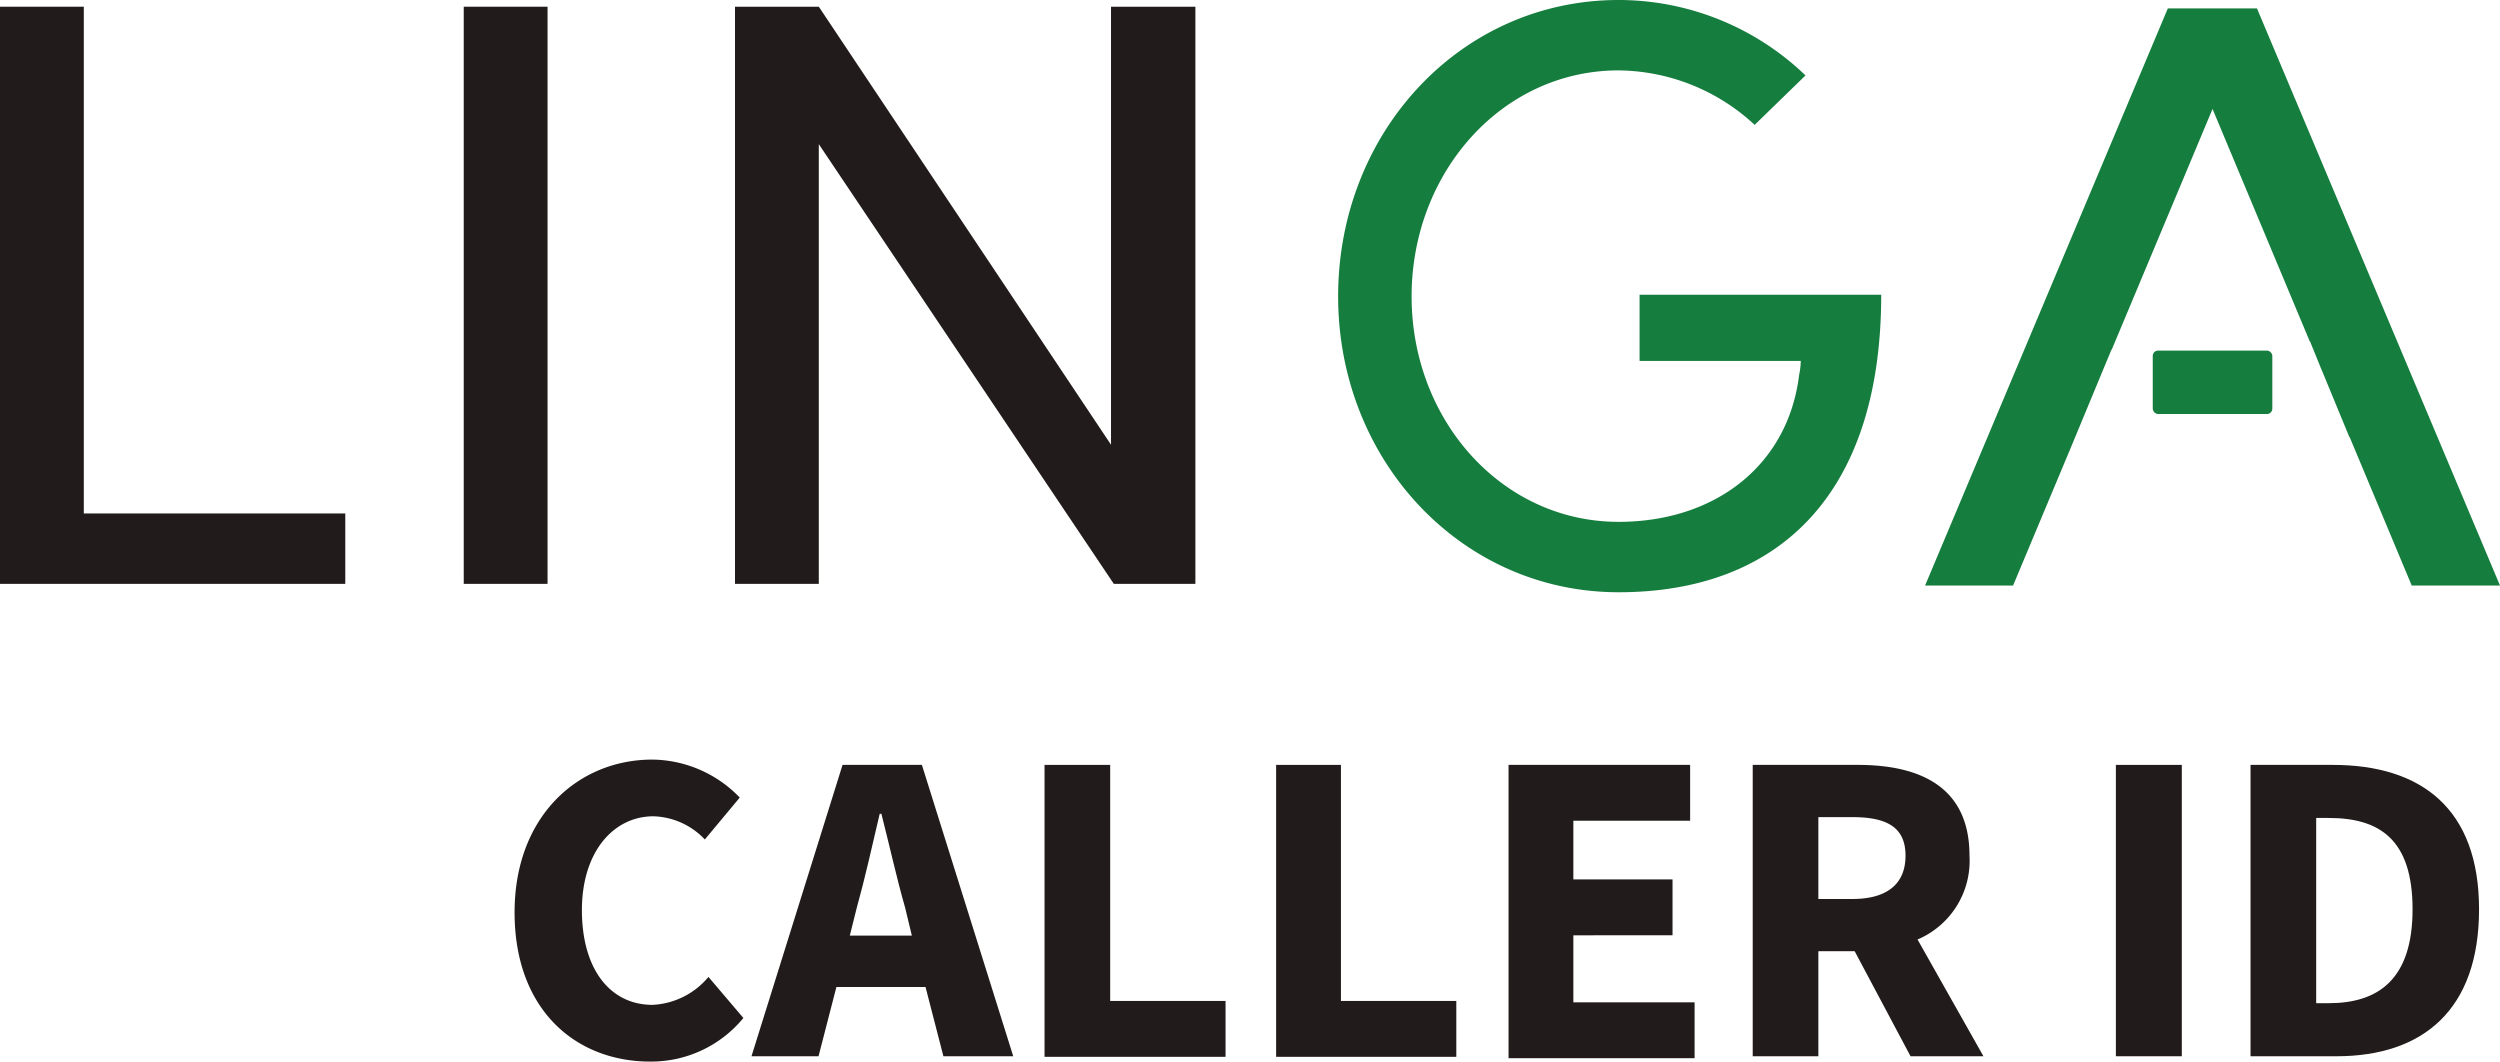 <?xml version="1.0" encoding="UTF-8"?> <svg xmlns="http://www.w3.org/2000/svg" viewBox="0 0 89.49 38.01"><defs><style>.a{fill:#211c1b;}.b{fill:#157d3e;}</style></defs><title>caller id</title><path class="a" d="M18.42,32.66c0-3.46,2.29-5.47,4.93-5.47a4.4,4.4,0,0,1,3.13,1.36l-1.25,1.5a2.63,2.63,0,0,0-1.84-.83c-1.42,0-2.56,1.26-2.56,3.36s1,3.39,2.53,3.39a2.78,2.78,0,0,0,2-1l1.25,1.47A4.27,4.27,0,0,1,23.27,38C20.63,38,18.42,36.17,18.42,32.66Z"></path><path class="a" d="M30.16,27.38H33l3.27,10.43h-2.5l-.64-2.48H29.94l-.64,2.48H26.9Zm.26,6.11h2.22l-.24-1c-.29-1-.57-2.27-.85-3.36h-.06c-.26,1.11-.53,2.32-.82,3.36Z"></path><path class="a" d="M37.39,27.38h2.35v8.45h4.13v2H37.39Z"></path><path class="a" d="M45.68,27.38H48v8.45h4.13v2H45.68Z"></path><path class="a" d="M54,27.38H60.5v2H56.32v2.1h3.55v2H56.32v2.4h4.34v2H54Z"></path><path class="a" d="M62.74,27.38H66.5c2.21,0,4,.77,4,3.25a3.06,3.06,0,0,1-1.86,3L71,37.81H68.39l-2-3.76h-1.3v3.76H62.74Zm3.57,4.8c1.23,0,1.9-.53,1.9-1.55s-.67-1.38-1.9-1.38H65.09v2.93Z"></path><path class="a" d="M75.74,27.38H78.1V37.81H75.74Z"></path><path class="a" d="M80.56,27.38H83.5c3.19,0,5.24,1.58,5.24,5.17s-2,5.26-5.11,5.26H80.56Zm2.8,8.53c1.78,0,3-.86,3-3.36s-1.18-3.27-3-3.27h-.45v6.63Z"></path><rect class="b" x="77.06" y="12.55" width="4.28" height="2.27" rx="0.19"></rect><path class="a" d="M0,.24H3V18.38h9.36V20.9H0Z"></path><path class="a" d="M16.6.24h3V20.9h-3Z"></path><path class="a" d="M42.79.24V20.9H39.87L29.31,5.16V20.9h-3V.24h3L39.77,15.92V.24Z"></path><path class="b" d="M47.9,10.61C47.9,4.74,52.28,0,57.94,0a9.66,9.66,0,0,1,6.69,2.7L62.81,4.47a7.25,7.25,0,0,0-4.87-1.95c-4.18,0-7.41,3.66-7.41,8.09s3.23,8.07,7.41,8.07c3.43,0,6.06-2,6.46-5.25a2.64,2.64,0,0,0,.06-.51H58.69V10.55h8.65c0,7.23-3.75,10.65-9.4,10.65S47.9,16.46,47.9,10.61Z"></path><polygon class="b" points="80.79 0.3 77.6 0.3 68.91 20.96 72.06 20.96 74.12 16.04 74.12 16.04 75.58 12.52 75.59 12.52 79.2 3.9 82.68 12.22 82.69 12.22 83.1 13.23 83.11 13.25 83.11 13.25 84.1 15.65 84.11 15.65 86.33 20.96 89.49 20.96 80.79 0.3"></polygon></svg> 